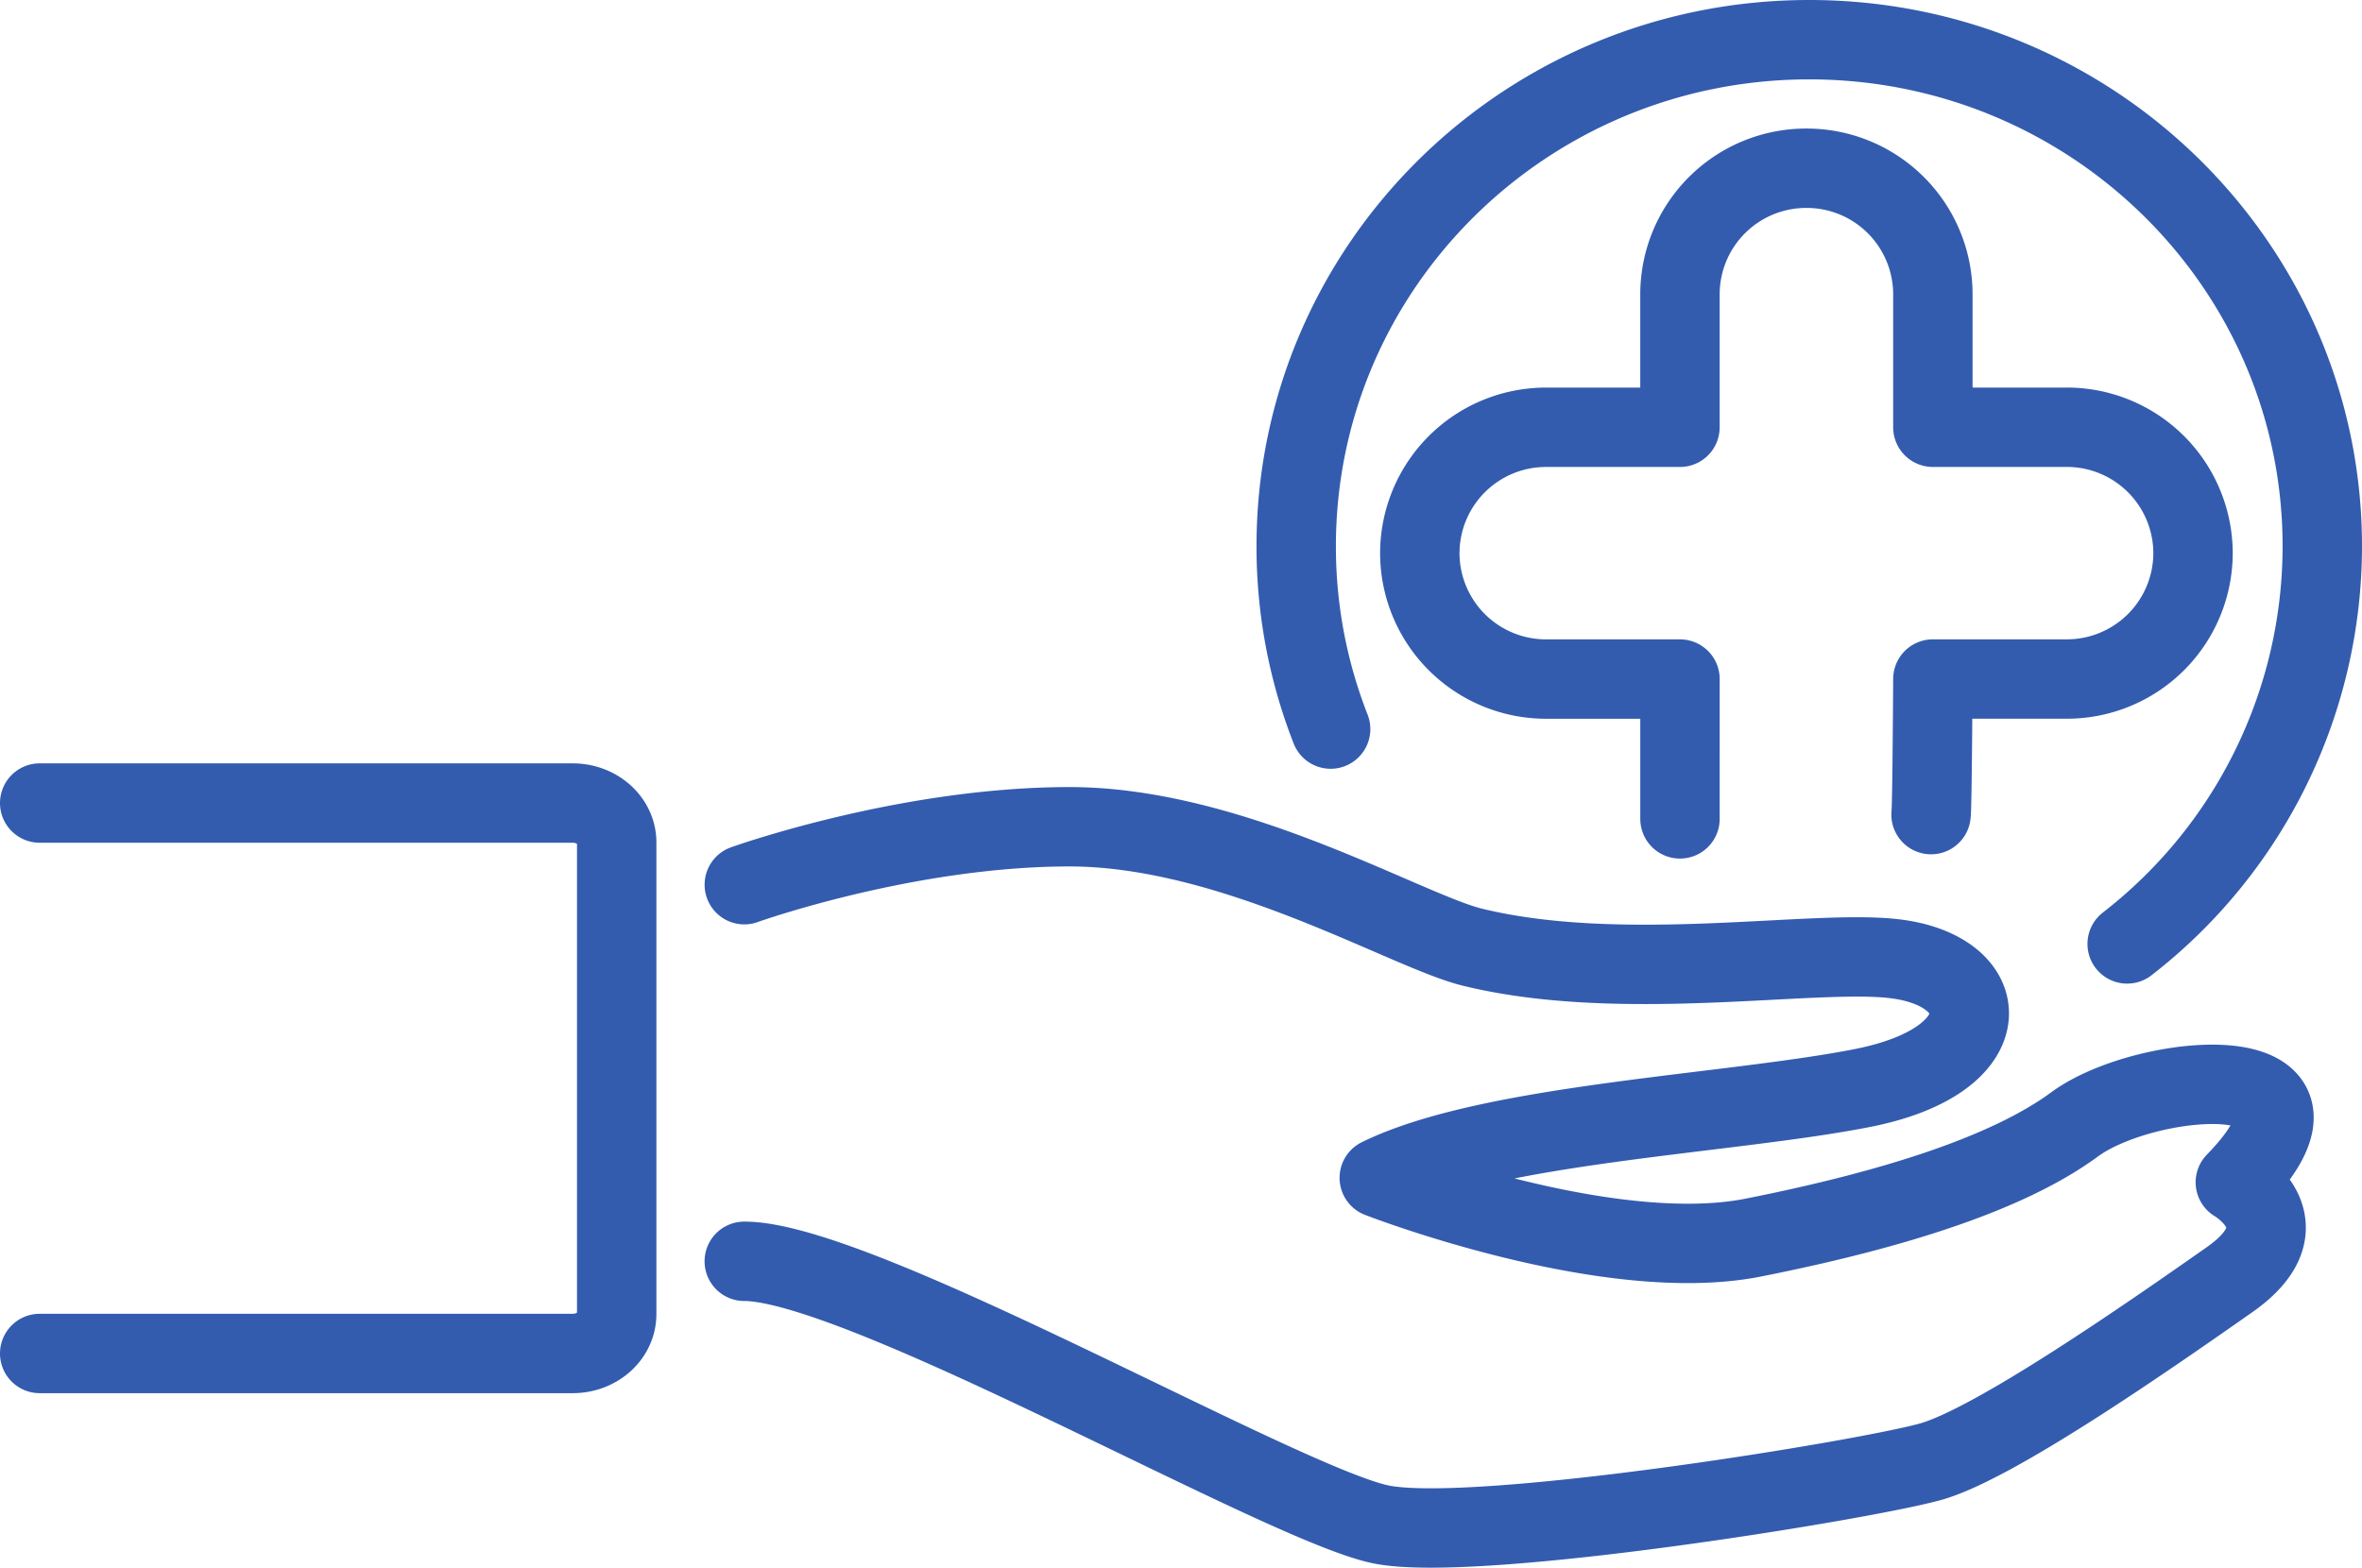 <svg xmlns="http://www.w3.org/2000/svg" width="476" height="316.009" viewBox="0 0 476 316.009">
  <path id="CurveCareBlue" d="M359.3,383.358H466.748c4.9.018,8.851,3.583,8.832,7.963v95.025c.019,4.379-3.935,7.944-8.832,7.963H359.3m141.991-18.58c23.549,0,109.119,49.371,128.55,53.087s97.741-9.025,110.7-12.742,44.16-25.481,60.057-36.63,1.178-19.641,1.178-19.641c25.318-26.013-17.958-22.3-32.383-11.679-12.944,9.527-35.329,16.987-64.769,22.827s-75.367-12.044-75.367-12.044c22.375-10.984,70.585-12.817,97.438-18.12,28.325-5.594,26.739-23.742,6.191-26.072-16.6-1.882-54.806,5.06-84.891-2.309-13.263-3.249-48.177-24.266-81.15-24.266s-65.548,11.678-65.548,11.678m188.561-13.268V358.365H662.907a25.427,25.427,0,0,1-25.481-25.375h0a25.428,25.428,0,0,1,25.481-25.376h26.946V280.78A25.428,25.428,0,0,1,715.336,255.4h0a25.428,25.428,0,0,1,25.484,25.374h0v26.834h26.947a25.429,25.429,0,0,1,25.482,25.376h0a25.428,25.428,0,0,1-25.482,25.375H740.82s-.143,25.986-.365,27.33m39.521,26.065A101.484,101.484,0,0,0,819.3,331.607c0-56.4-46.29-102.12-103.391-102.12s-103.392,45.721-103.392,102.12a100.76,100.76,0,0,0,6.939,36.841" transform="translate(-351.301 -221.487)" fill="none" stroke="#335caf" stroke-linecap="round" stroke-linejoin="round" stroke-width="16"/>
</svg>
